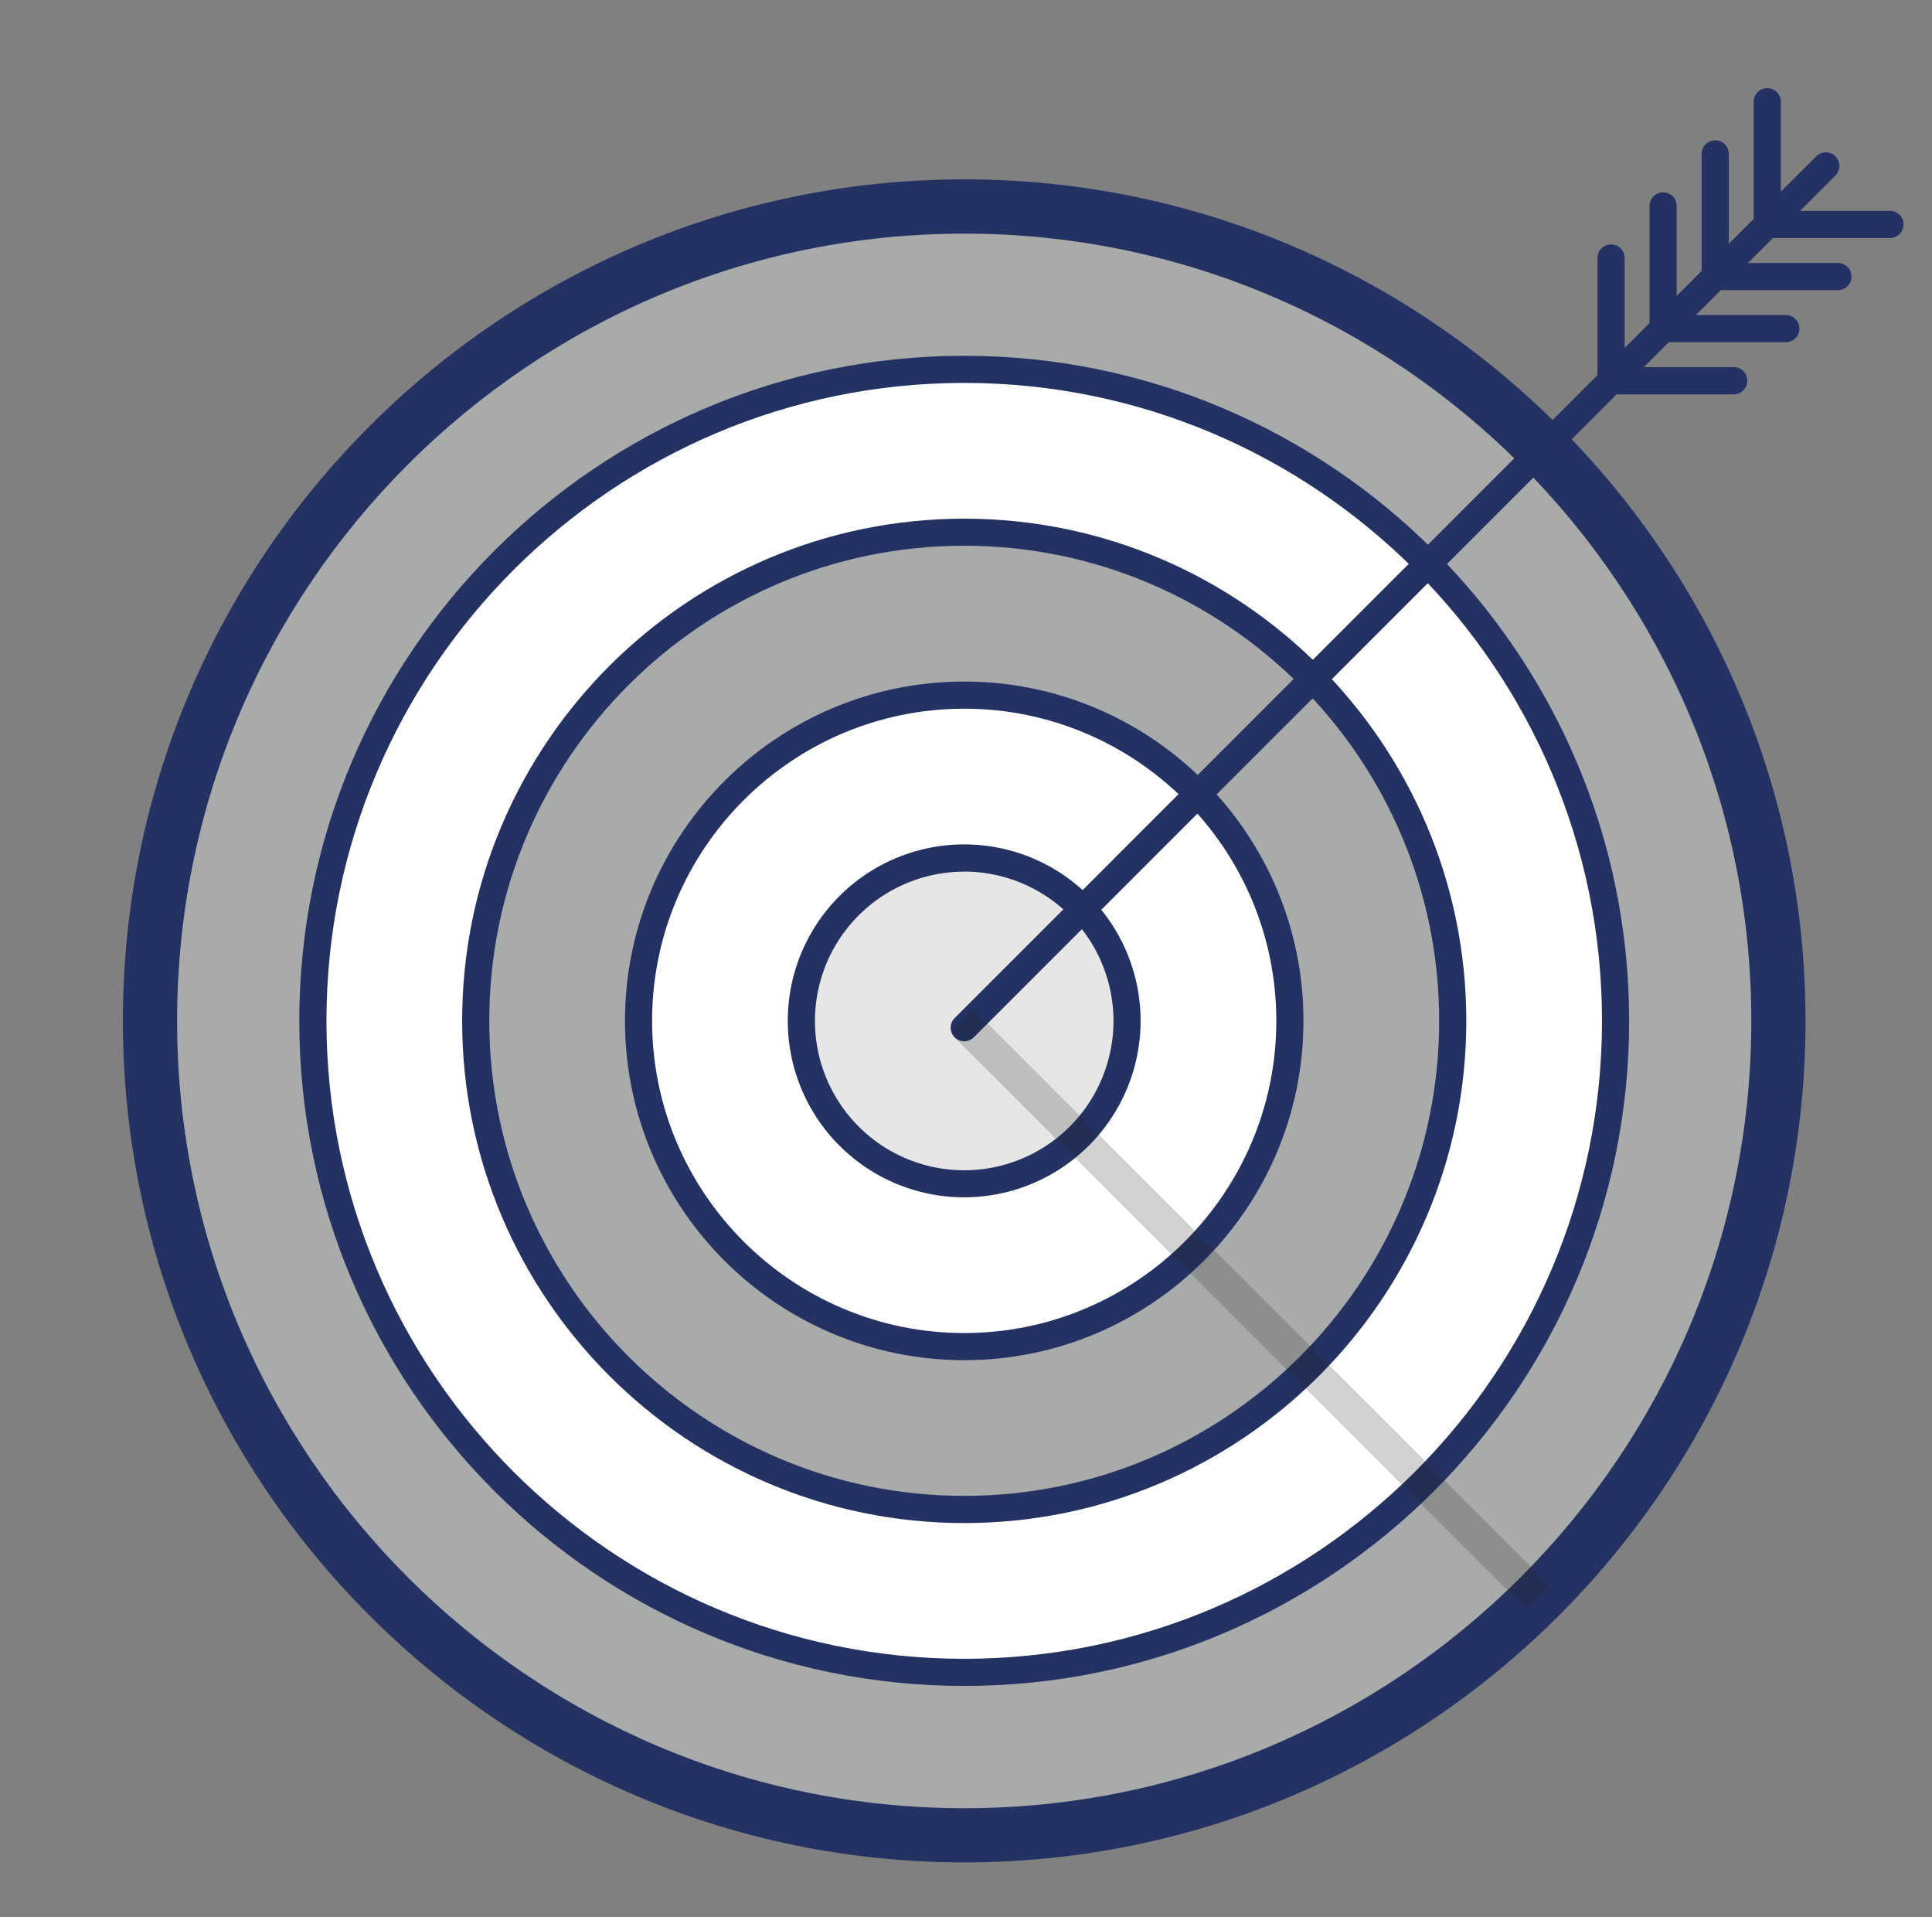 <svg id="Layer_1" data-name="Layer 1" xmlns="http://www.w3.org/2000/svg" viewBox="0 0 1080 1071.36"><rect x="0" y="0" width="1080" height="1071.36" fill="#808080" stroke="none"/><defs><style>.cls-1{fill:#a9aaaa;}.cls-2{fill:#243263;}.cls-3{fill:#fff;}.cls-4{fill:#e7e6e6;}.cls-5{opacity:0.2;}.cls-6{fill:#1e1e1c;}</style></defs><title>icones</title><circle class="cls-1" cx="539.01" cy="570.53" r="455.13"/><path class="cls-2" d="M539,1040.84c-259.33,0-470.3-211-470.3-470.3s211-470.31,470.3-470.31,470.3,211,470.3,470.31S798.34,1040.84,539,1040.84Zm0-910.27c-242.6,0-440,197.37-440,440s197.36,440,440,440,440-197.37,440-440S781.61,130.57,539,130.57Z"/><circle class="cls-3" cx="539.01" cy="570.53" r="364.11"/><path class="cls-2" d="M539,942.23c-204.95,0-371.69-166.74-371.69-371.69S334.06,198.84,539,198.84,910.7,365.59,910.7,570.54,744,942.23,539,942.23ZM539,214C342.42,214,182.49,374,182.49,570.54S342.42,927.06,539,927.06,895.53,767.12,895.53,570.54,735.6,214,539,214Z"/><circle class="cls-1" cx="539.01" cy="570.53" r="273.08"/><path class="cls-2" d="M539,851.2c-154.76,0-280.66-125.9-280.66-280.66S384.25,289.87,539,289.87s280.67,125.9,280.67,280.67S693.77,851.2,539,851.2ZM539,305c-146.39,0-265.49,119.1-265.49,265.5S392.62,836,539,836,804.5,716.93,804.5,570.54,685.4,305,539,305Z"/><circle class="cls-3" cx="539.01" cy="570.53" r="182.05"/><path class="cls-2" d="M539,760.17c-104.57,0-189.64-85.07-189.64-189.63S434.44,380.9,539,380.9,728.65,466,728.65,570.54,643.58,760.17,539,760.17Zm0-364.1c-96.2,0-174.47,78.26-174.47,174.47S442.81,745,539,745s174.47-78.26,174.47-174.46S635.21,396.07,539,396.07Z"/><circle class="cls-4" cx="539.01" cy="570.53" r="91.03"/><path class="cls-2" d="M539,669.15a98.62,98.62,0,1,1,98.61-98.61A98.72,98.72,0,0,1,539,669.15Zm0-182a83.44,83.44,0,1,0,83.44,83.44A83.53,83.53,0,0,0,539,487.1Z"/><path class="cls-2" d="M1026,87.35a7.59,7.59,0,0,1,0,10.73L544.37,579.72a7.58,7.58,0,0,1-10.72,0h0a7.57,7.57,0,0,1,0-10.73L1015.28,87.35a7.59,7.59,0,0,1,10.73,0Z"/><path class="cls-2" d="M908.17,212.78H893v-68.6a7.58,7.58,0,0,1,7.58-7.58h0a7.58,7.58,0,0,1,7.59,7.58Z"/><path class="cls-2" d="M937.28,183.67H922.11v-68.6a7.58,7.58,0,0,1,7.58-7.58h0a7.58,7.58,0,0,1,7.59,7.58Z"/><path class="cls-2" d="M966.4,154.55H951.23V86a7.59,7.59,0,0,1,7.59-7.59h0A7.58,7.58,0,0,1,966.39,86Z"/><path class="cls-2" d="M995.51,125.44H980.34V56.85a7.59,7.59,0,0,1,7.59-7.59h0a7.58,7.58,0,0,1,7.58,7.59Z"/><path class="cls-2" d="M1056.52,133h-68.6V117.86h68.6a7.59,7.59,0,0,1,7.58,7.58h0A7.59,7.59,0,0,1,1056.52,133Z"/><path class="cls-2" d="M1027.4,162.14H958.81V147h68.6a7.59,7.59,0,0,1,7.58,7.58h0A7.59,7.59,0,0,1,1027.4,162.14Z"/><path class="cls-2" d="M998.29,191.25H929.7V176.08h68.59a7.59,7.59,0,0,1,7.59,7.59h0A7.58,7.58,0,0,1,998.29,191.25Z"/><path class="cls-2" d="M969.18,220.37h-68.6V205.19h68.6a7.58,7.58,0,0,1,7.58,7.58h0A7.58,7.58,0,0,1,969.18,220.37Z"/><g class="cls-5"><path class="cls-6" d="M544.11,564l-10.46,10.46a3.83,3.83,0,0,0,0,5.41L853.34,899.51q6.74-6.43,13.2-13.14Z"/></g></svg>